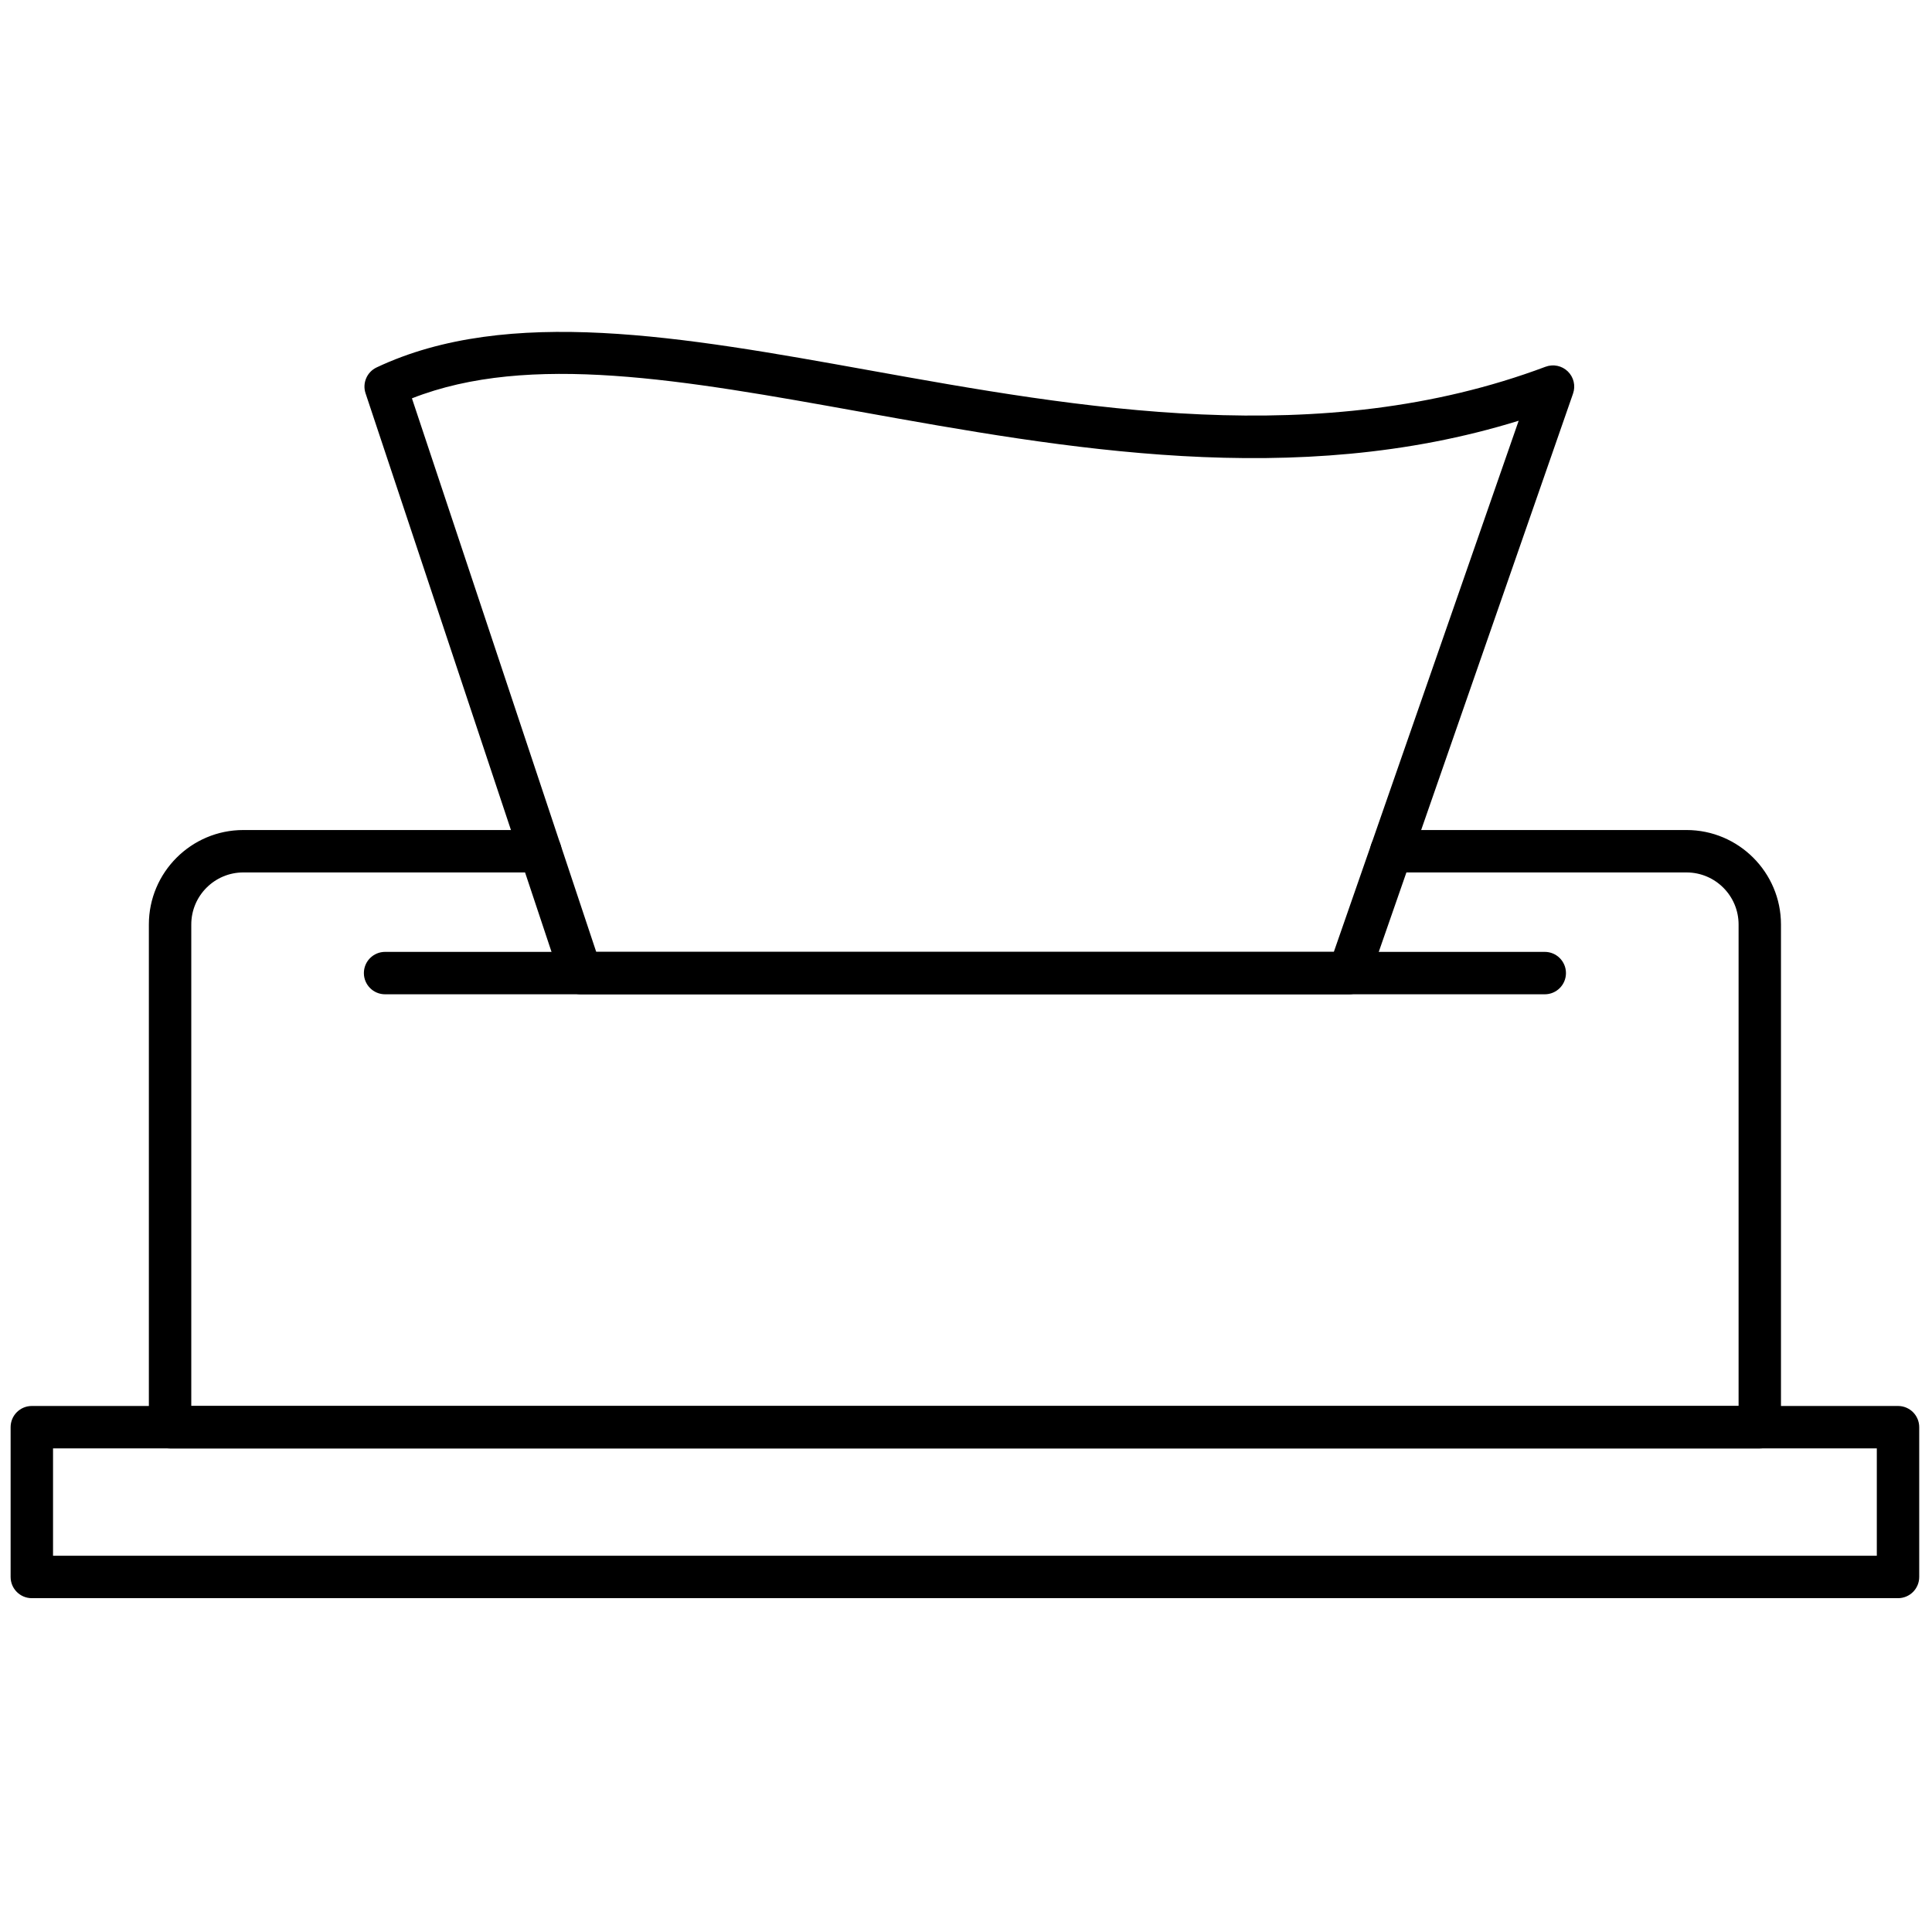 <svg xmlns="http://www.w3.org/2000/svg" xmlns:xlink="http://www.w3.org/1999/xlink" version="1.1" width="256" height="256" viewBox="0 0 256 256" xml:space="preserve">

<defs>
</defs>
<g style="stroke: none; stroke-width: 0; stroke-dasharray: none; stroke-linecap: butt; stroke-linejoin: miter; stroke-miterlimit: 10; fill: none; fill-rule: nonzero; opacity: 1;" transform="translate(1.407 1.407) scale(2.81 2.81)" >
	<path d="M 82.481 67.799 H 7.519 c -0.552 0 -1 -0.447 -1 -1 V 43.093 c 0 -2.456 1.998 -4.454 4.454 -4.454 H 24.98 c 0.552 0 1 0.448 1 1 s -0.448 1 -1 1 H 10.973 c -1.353 0 -2.454 1.101 -2.454 2.454 v 22.706 h 72.963 V 43.093 c 0 -1.353 -1.101 -2.454 -2.454 -2.454 H 65.106 c -0.553 0 -1 -0.448 -1 -1 s 0.447 -1 1 -1 h 13.921 c 2.456 0 4.454 1.998 4.454 4.454 v 23.706 C 83.481 67.352 83.034 67.799 82.481 67.799 z" style="stroke: none; stroke-width: 1; stroke-dasharray: none; stroke-linecap: butt; stroke-linejoin: miter; stroke-miterlimit: 10; fill: rgb(0,0,0); fill-rule: nonzero; opacity: 1;" transform=" matrix(1 0 0 1 0 0) " stroke-linecap="round" />
	<path d="M 89 74.861 H 1 c -0.552 0 -1 -0.447 -1 -1 v -7.063 c 0 -0.553 0.448 -1 1 -1 h 88 c 0.553 0 1 0.447 1 1 v 7.063 C 90 74.414 89.553 74.861 89 74.861 z M 2 72.861 h 86 v -5.063 H 2 V 72.861 z" style="stroke: none; stroke-width: 1; stroke-dasharray: none; stroke-linecap: butt; stroke-linejoin: miter; stroke-miterlimit: 10; fill: rgb(0,0,0); fill-rule: nonzero; opacity: 1;" transform=" matrix(1 0 0 1 0 0) " stroke-linecap="round" />
	<path d="M 63.107 46.385 H 26.893 c -0.431 0 -0.813 -0.275 -0.949 -0.684 l -9.207 -27.656 c -0.16 -0.48 0.064 -1.004 0.522 -1.22 c 6.208 -2.928 14.451 -1.445 23.175 0.125 c 9.986 1.797 21.305 3.833 31.946 -0.157 c 0.363 -0.135 0.773 -0.05 1.05 0.221 c 0.278 0.271 0.374 0.678 0.246 1.044 l -9.624 27.656 C 63.912 46.116 63.533 46.385 63.107 46.385 z M 27.614 44.385 h 34.782 l 8.716 -25.046 c -10.544 3.267 -21.394 1.314 -31.032 -0.421 c -8.351 -1.503 -15.618 -2.812 -21.156 -0.635 L 27.614 44.385 z" style="stroke: none; stroke-width: 1; stroke-dasharray: none; stroke-linecap: butt; stroke-linejoin: miter; stroke-miterlimit: 10; fill: rgb(0,0,0); fill-rule: nonzero; opacity: 1;" transform=" matrix(1 0 0 1 0 0) " stroke-linecap="round" />
	<path d="M 72.342 46.385 H 17.658 c -0.552 0 -1 -0.447 -1 -1 s 0.448 -1 1 -1 h 54.684 c 0.553 0 1 0.448 1 1 S 72.895 46.385 72.342 46.385 z" style="stroke: none; stroke-width: 1; stroke-dasharray: none; stroke-linecap: butt; stroke-linejoin: miter; stroke-miterlimit: 10; fill: rgb(0,0,0); fill-rule: nonzero; opacity: 1;" transform=" matrix(1 0 0 1 0 0) " stroke-linecap="round" />
</g>
</svg>